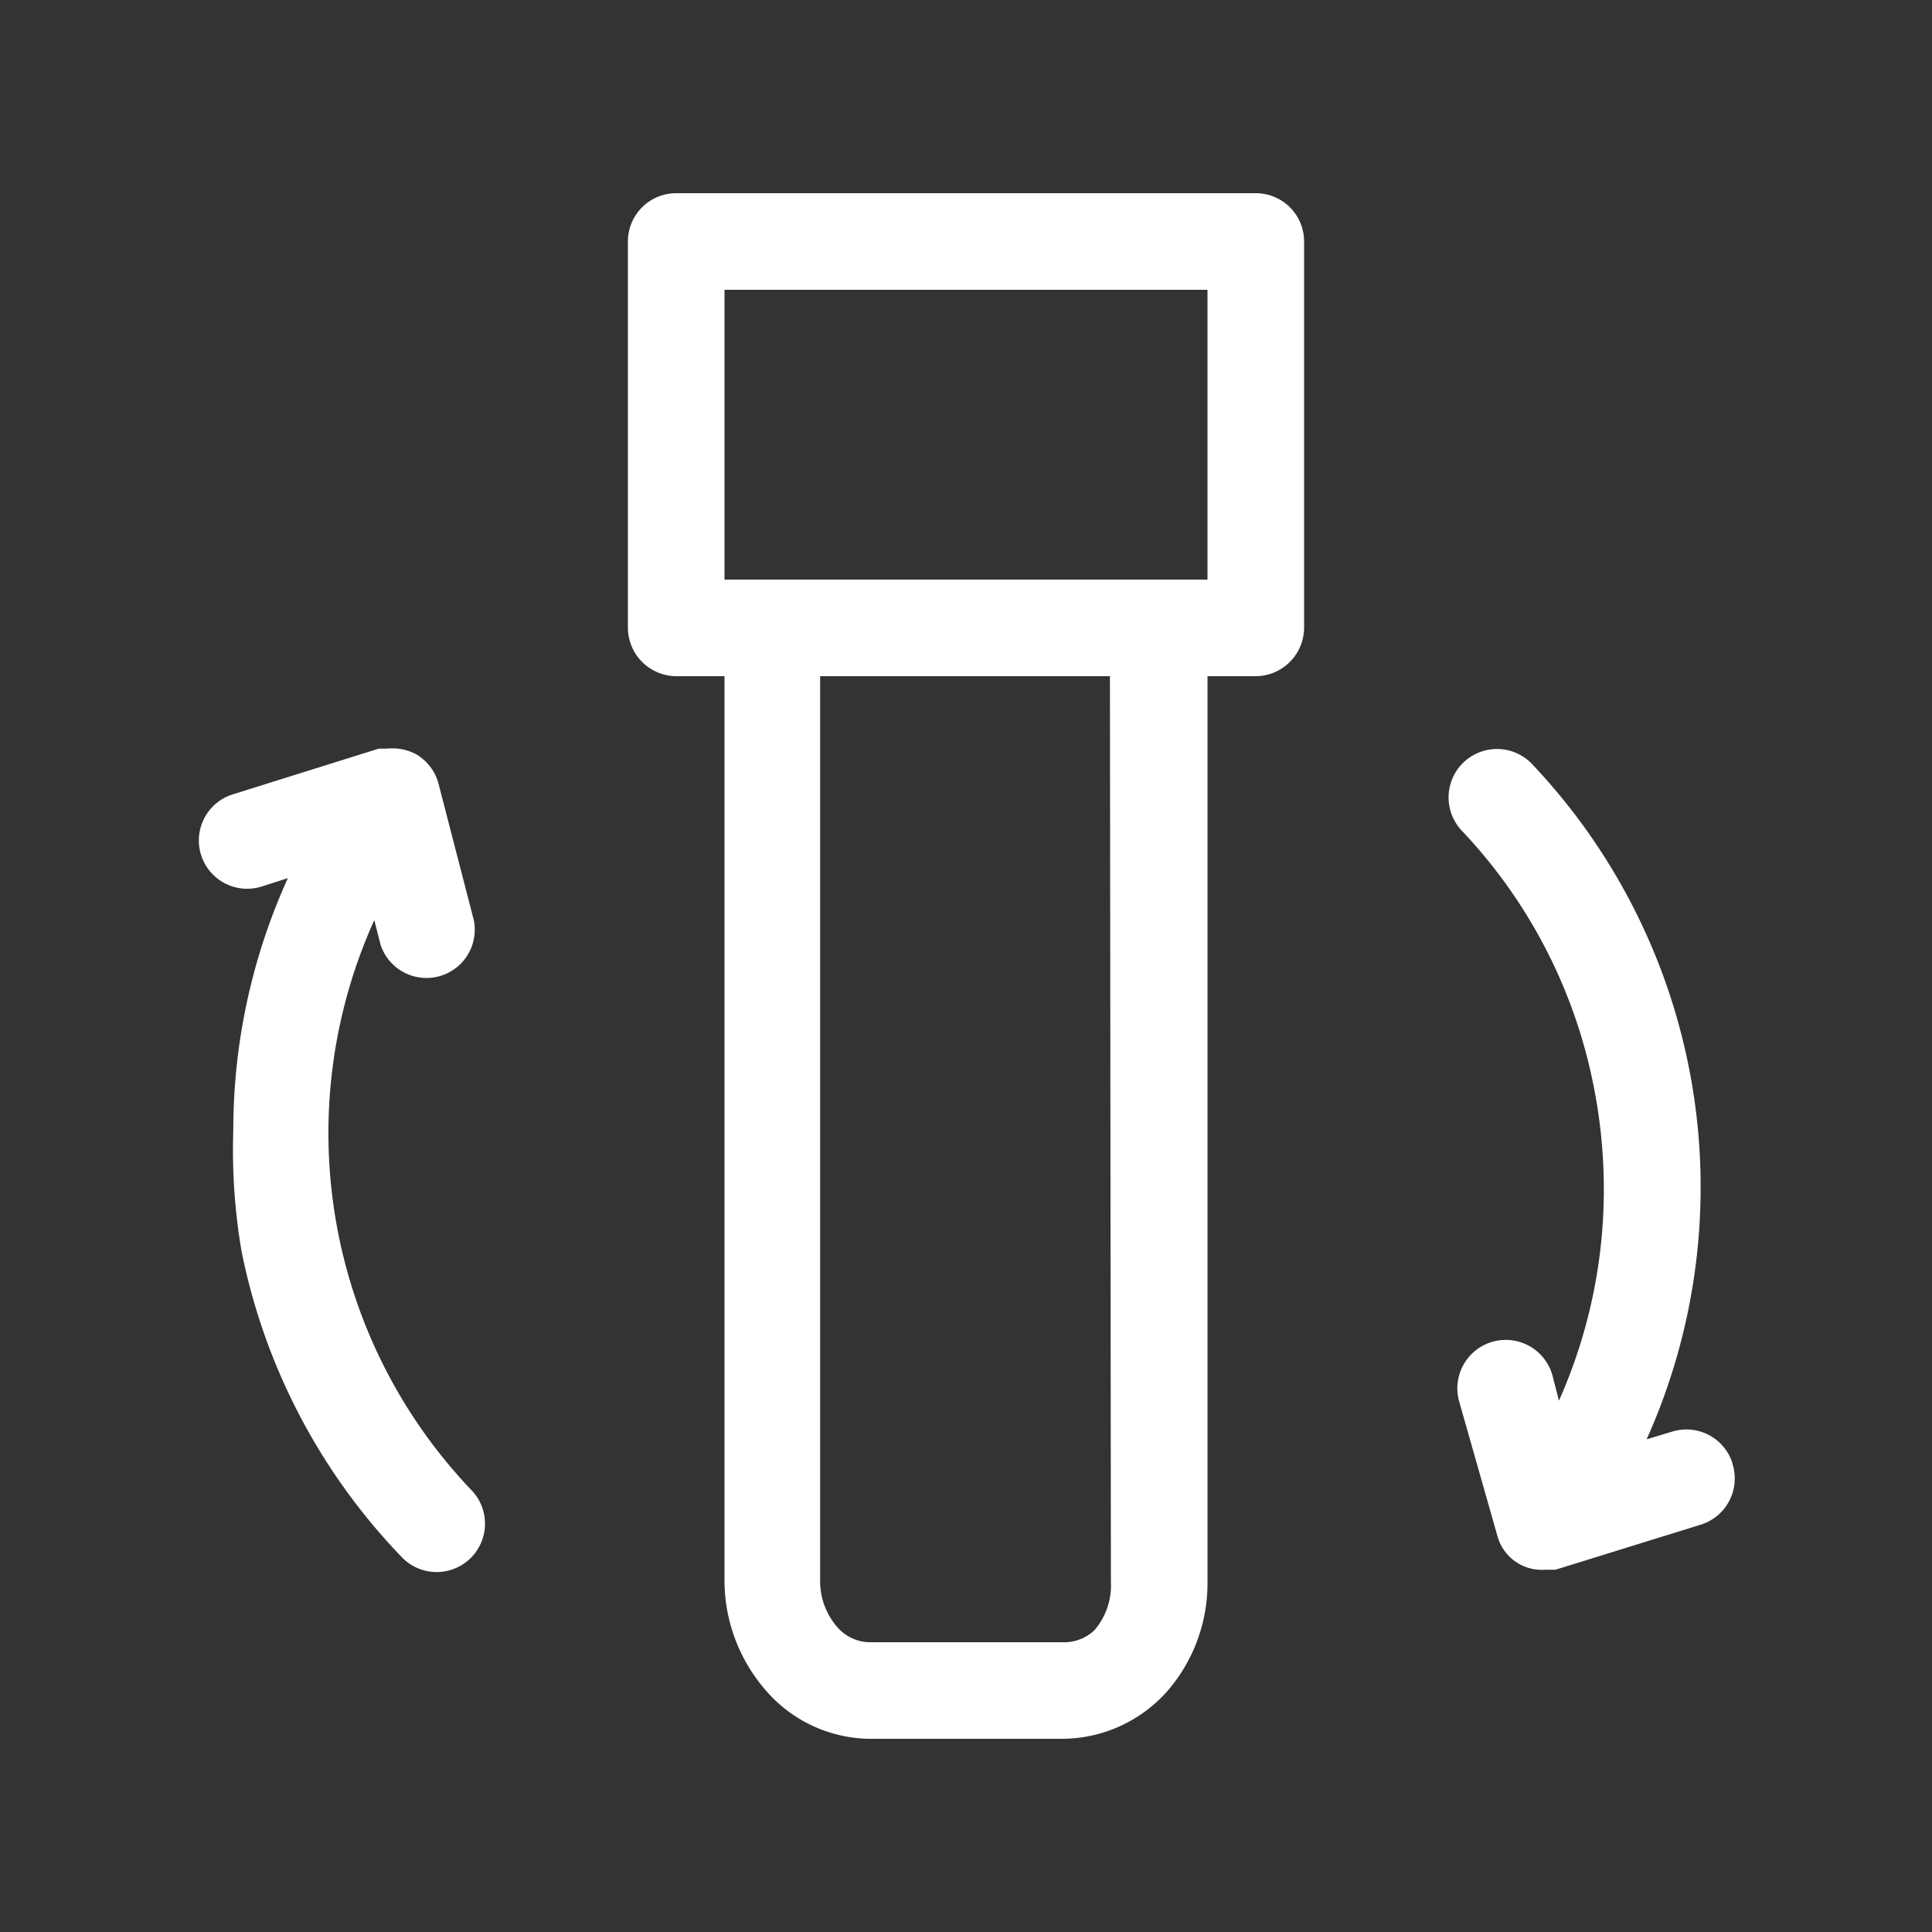 <svg id="Layer_2" data-name="Layer 2" xmlns="http://www.w3.org/2000/svg" width="42" height="42" viewBox="0 0 42 42">
  <rect x="0" y="0" width="42" height="42" fill="#333333" stroke="none"/>
  <g id="Layer_1" data-name="Layer 1">
    <path id="Path_42433" data-name="Path 42433" d="M27.7,8.116V5.05A1.05,1.05,0,0,0,26.65,4H14.05A1.05,1.05,0,0,0,13,5.05v8.4a1.058,1.058,0,0,0,1.05,1.05H15.1V34.2h0A3.643,3.643,0,0,0,16,36.55,3.024,3.024,0,0,0,18.25,37.6h4.2a3.066,3.066,0,0,0,2.289-1.05A3.581,3.581,0,0,0,25.6,34.2h0V14.5h1.05a1.058,1.058,0,0,0,1.05-1.05V8.441M23.5,34.188a1.491,1.491,0,0,1-.357,1.05.955.955,0,0,1-.693.263h-4.2a.956.956,0,0,1-.714-.347,1.522,1.522,0,0,1-.357-.987h0V14.5h6.3Zm2.1-23.972V12.4H15.1V6.1H25.6v4.2Z" transform="translate(0.65 0.2)" fill="#fff"/>
    <rect id="Rectangle_24735" data-name="Rectangle 24735" width="42" height="42" fill="none"/>
    <path id="Path_42434" data-name="Path 42434" d="M10.032,31.607a11.245,11.245,0,0,1-2.1-12.38l.136.535a1.05,1.05,0,0,0,2.027-.535h0l-.766-2.961a1.05,1.05,0,0,0-.5-.651,1.113,1.113,0,0,0-.63-.115H8.027l-3.15.987a1.05,1.05,0,1,0,.62,2.006l.556-.178a13.241,13.241,0,0,0-1.186,5.47,13.073,13.073,0,0,0,.178,2.636A13.366,13.366,0,0,0,8.51,33.056a1.051,1.051,0,1,0,1.522-1.449Z" transform="translate(0.205 0.775)" fill="#fff"/>
    <path id="Path_42435" data-name="Path 42435" d="M36.164,31.04a1.05,1.05,0,0,0-1.312-.693l-.556.168a13.377,13.377,0,0,0-2.509-14.7A1.051,1.051,0,1,0,30.3,17.306h0a11.225,11.225,0,0,1,2.845,5.533,11.487,11.487,0,0,1,.221,2.215,11.277,11.277,0,0,1-.976,4.62l-.137-.535a1.053,1.053,0,1,0-2.037.535h0l.83,2.919a1,1,0,0,0,1.05.756h.22l3.15-.977a1.05,1.05,0,0,0,.693-1.334Z" transform="translate(1.5 0.775)" fill="#fff"/>
  </g>
</svg>
